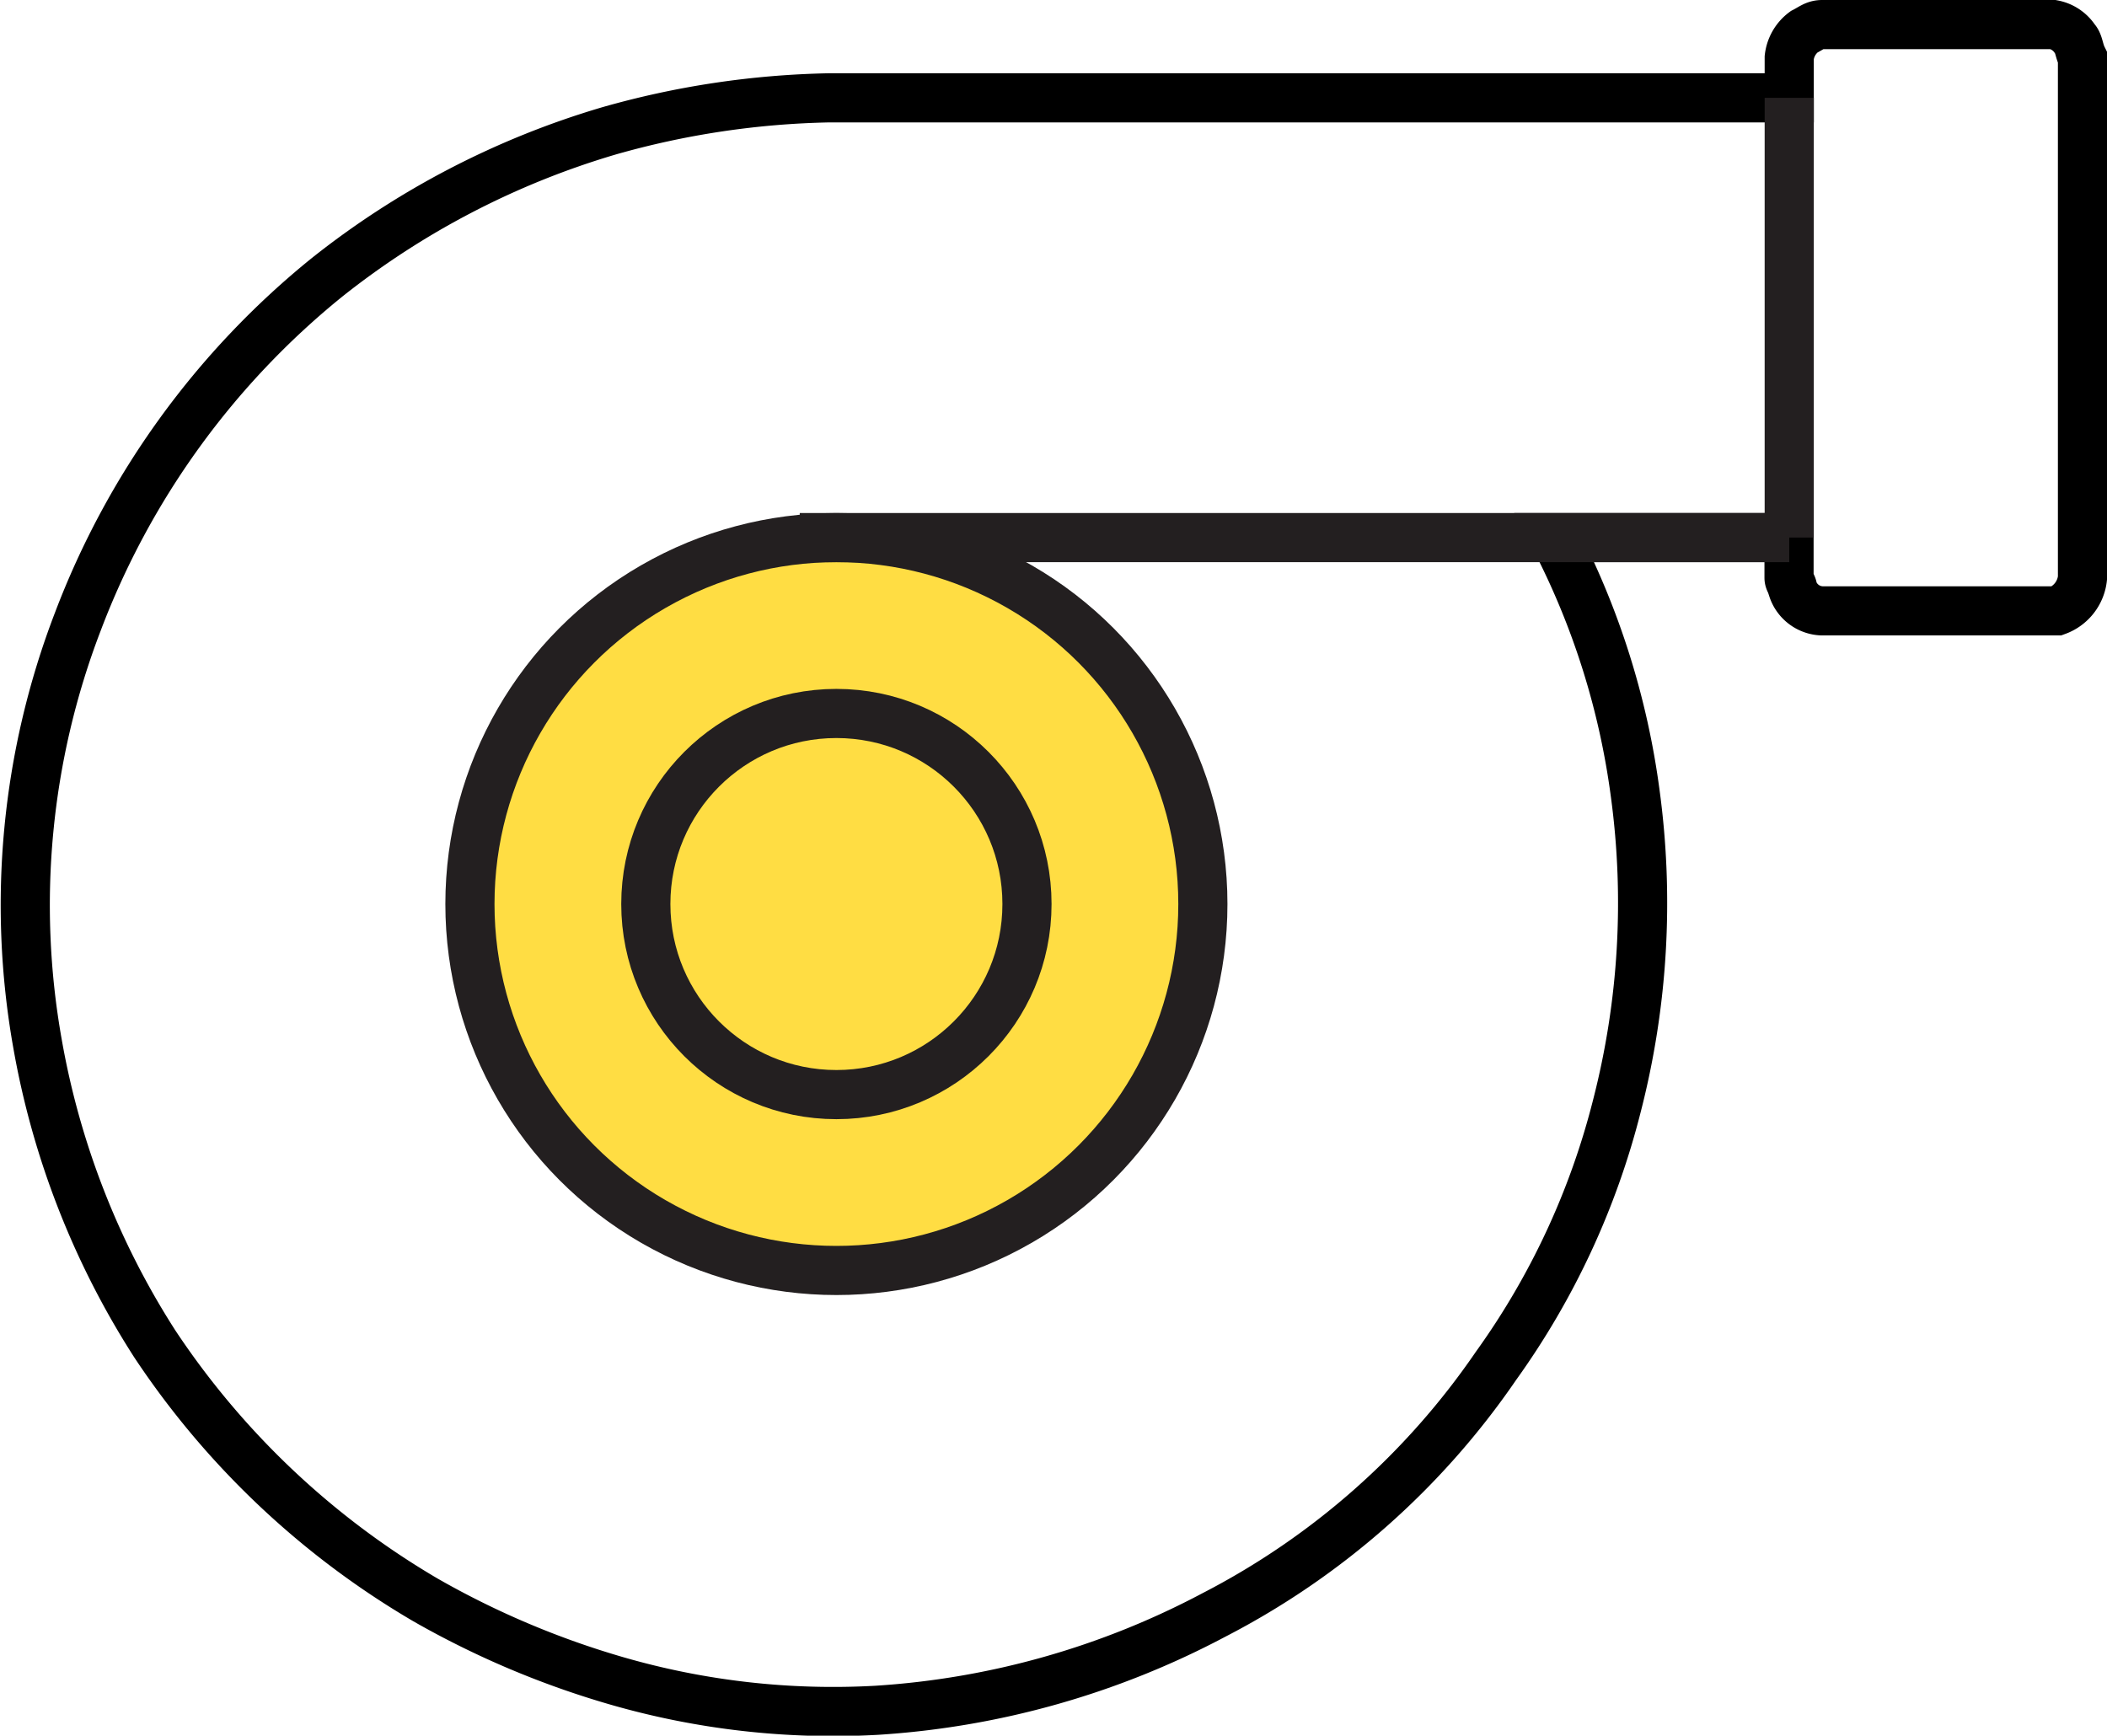 <svg xmlns="http://www.w3.org/2000/svg" width="42.873" height="35.32"><g stroke-miterlimit="10" data-name="Group 2221" transform="translate(.148)"><path fill="none" stroke="#000" d="M36.259 1.991v-.82a.755.755 0 01.3-.522c.147-.074.222-.149.371-.149h4.7a.685.685 0 01.447.3c.075.075.075.224.149.373V11.76a.8.8 0 01-.522.671H36.93a.65.65 0 01-.6-.447c0-.075-.075-.149-.075-.224v-.82h-4.769a15.806 15.806 0 011.641 5.22 16.564 16.564 0 01-.373 6.339 15.611 15.611 0 01-2.461 5.295 15.645 15.645 0 01-5.742 5.071 16.9 16.9 0 01-6.86 1.939 15.853 15.853 0 01-5.295-.6 17.817 17.817 0 01-3.878-1.641A16.8 16.8 0 013 27.345a16.622 16.622 0 01-2.386-6.114 16.09 16.09 0 01.82-8.576 16.542 16.542 0 015.071-7.01 16.9 16.9 0 015.742-2.983 17.526 17.526 0 014.474-.671h19.538zm-19.388 15.66a.89.89 0 00-.671.373.808.808 0 000 .82.709.709 0 00.746.3.809.809 0 00.6-.6.946.946 0 00-.075-.447.567.567 0 00-.6-.447z" data-name="Path 2054"/><circle cx="7.457" cy="7.457" r="7.457" fill="#ffdd43" stroke="#231f20" data-name="Ellipse 347" transform="translate(9.414 10.94)"/><circle cx="3.878" cy="3.878" r="3.878" fill="none" stroke="#231f20" data-name="Ellipse 346" transform="translate(12.993 14.519)"/><path fill="none" stroke="#231f20" d="M36.259 10.94H16.125" data-name="Line 219"/><path fill="none" stroke="#231f20" d="M36.259 1.991v8.948" data-name="Line 220"/></g></svg>